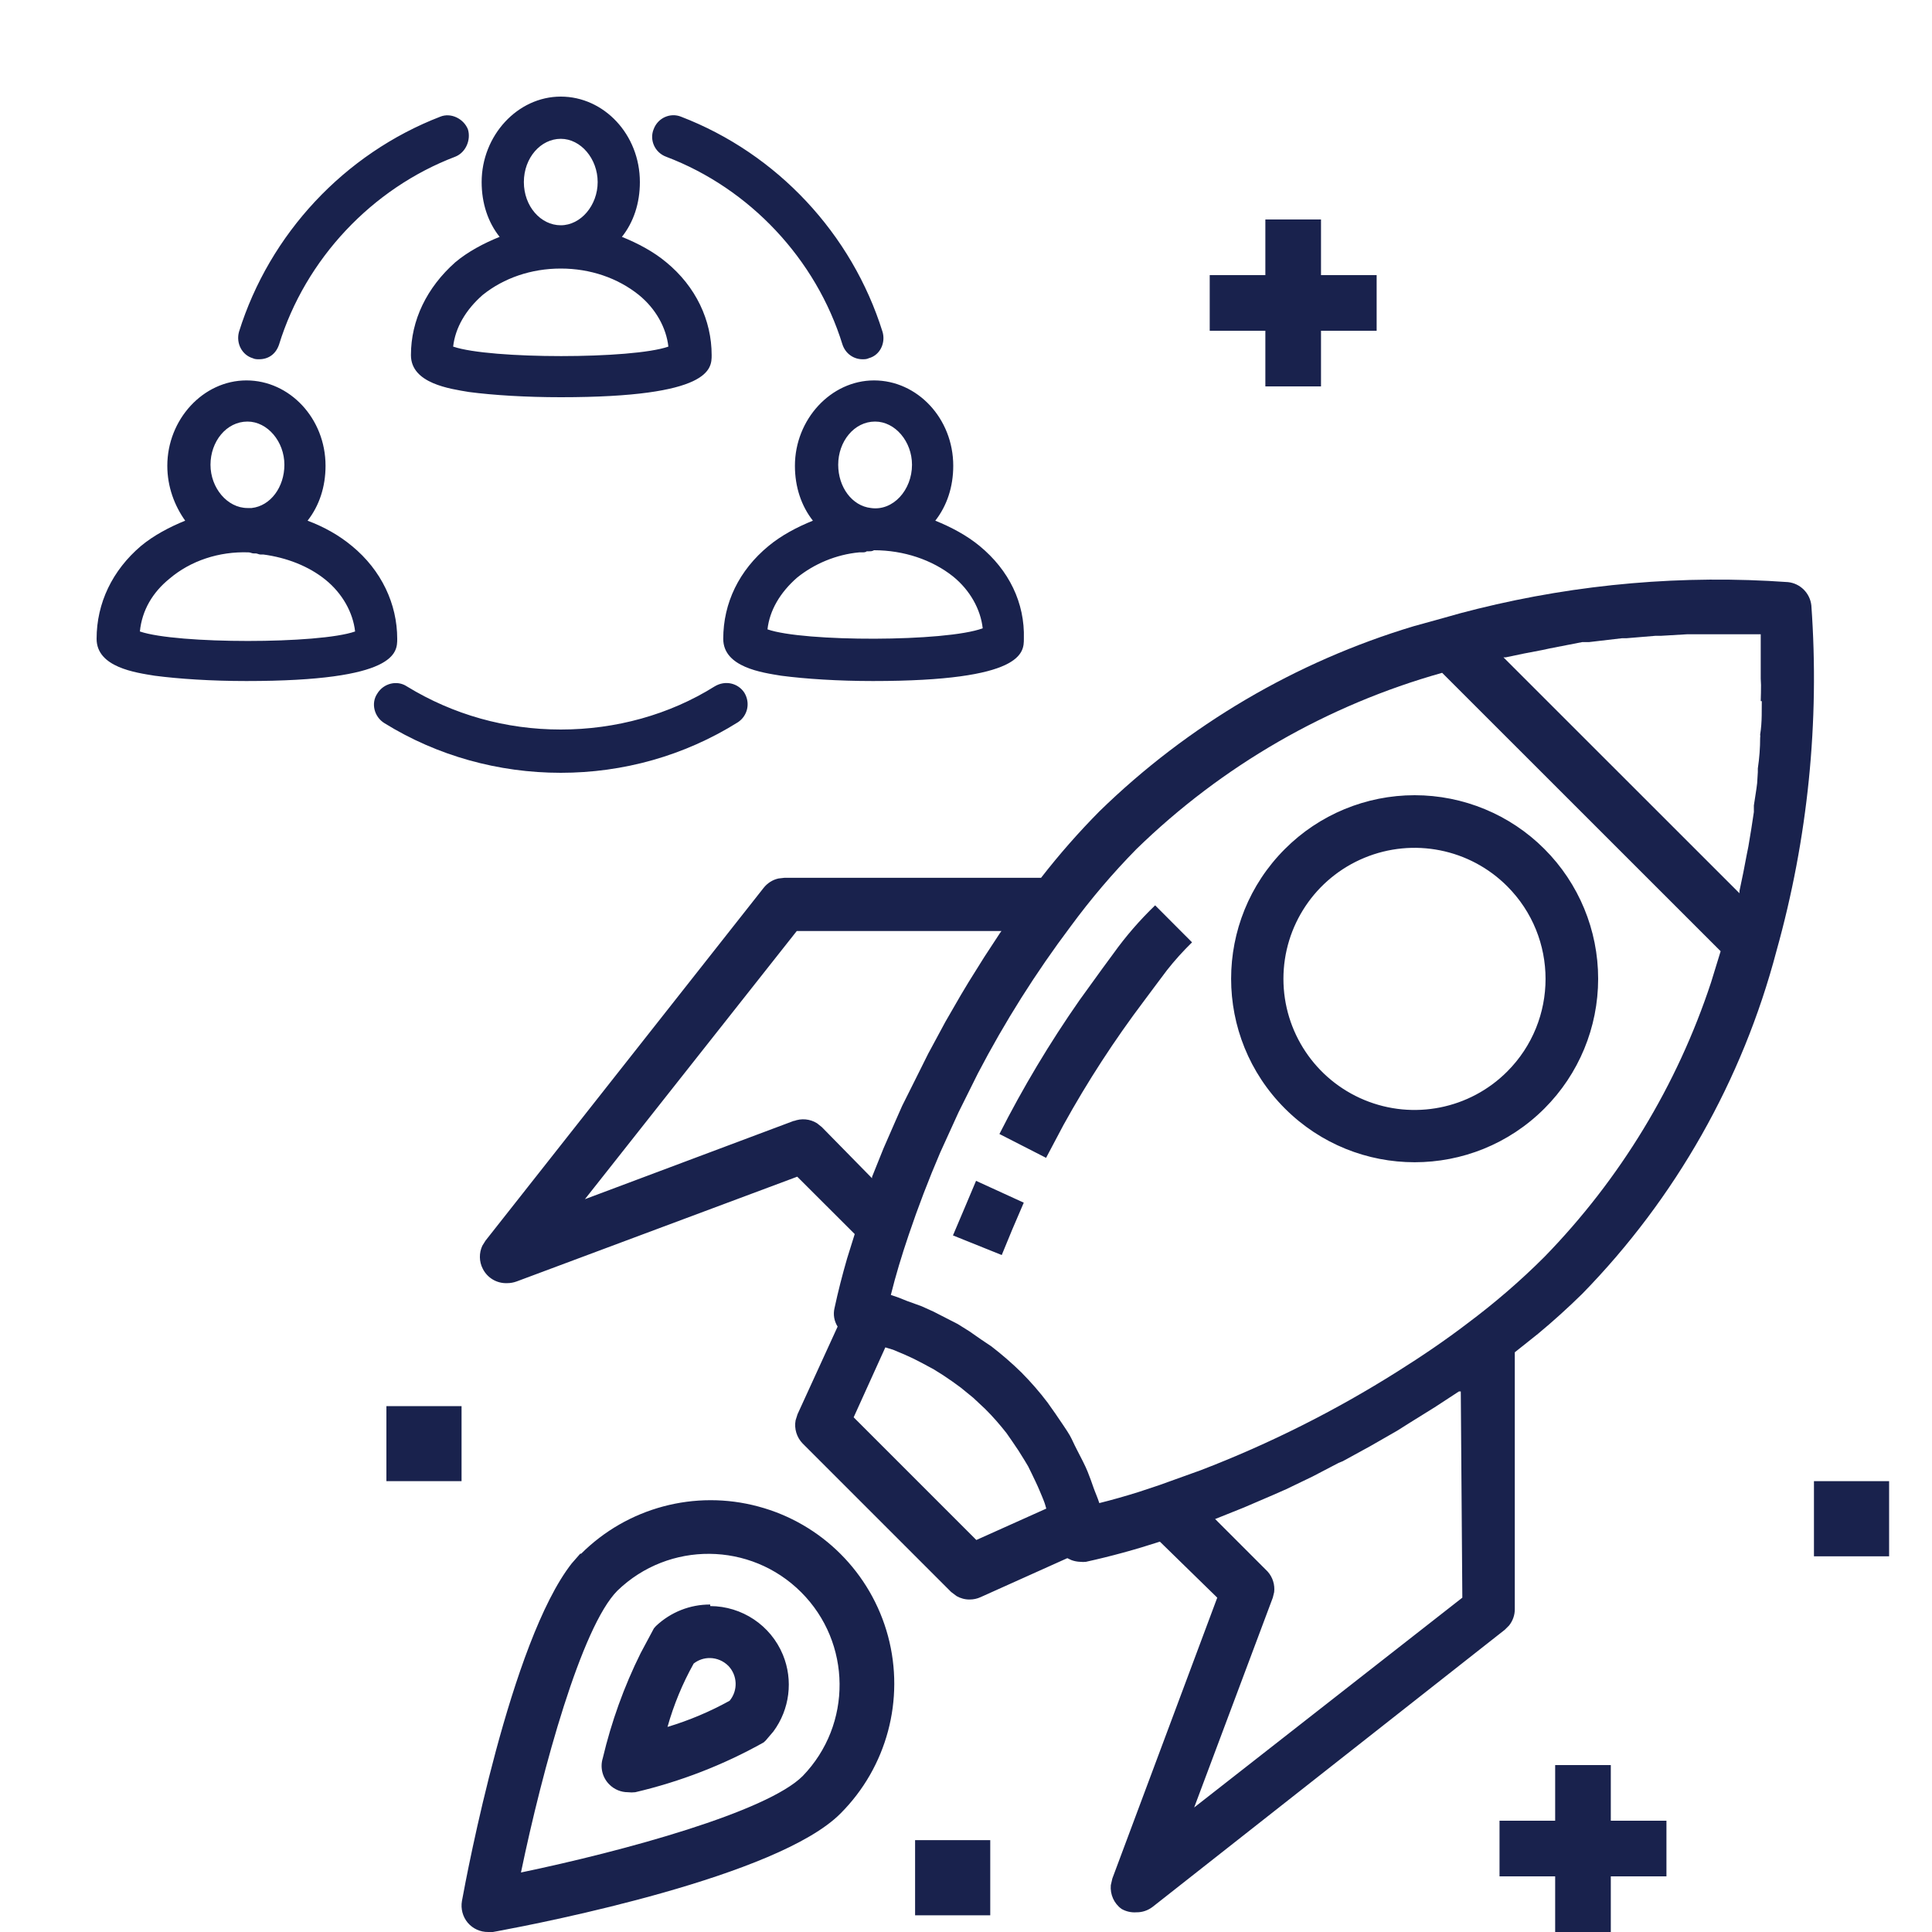 <?xml version="1.0" encoding="UTF-8"?>
<svg width="20px" height="20px" viewBox="0 0 20 20" version="1.1" xmlns="http://www.w3.org/2000/svg" xmlns:xlink="http://www.w3.org/1999/xlink">
    <title>icon/startup service</title>
    <g id="icon/startup-service" stroke="none" stroke-width="1" fill="none" fill-rule="evenodd">
        <path d="M7.849,15.595 C8.505,15.77 9.017,16.282 9.193,16.938 C9.368,17.593 9.181,18.293 8.701,18.773 C8.053,19.426 5.635,19.901 5.157,19.99 L5.102,20 L5.054,20 C4.972,20.001 4.895,19.966 4.842,19.904 C4.79,19.842 4.768,19.759 4.782,19.679 C4.834,19.394 5.286,16.993 5.918,16.185 L6.009,16.081 L6.014,16.086 C6.494,15.606 7.194,15.419 7.849,15.595 Z M16.675,18.272 L16.675,18.848 L17.251,18.848 L17.251,19.424 L16.675,19.424 L16.675,20 L16.099,20 L16.099,19.424 L15.523,19.424 L15.523,18.848 L16.099,18.848 L16.099,18.272 L16.675,18.272 Z M10.251,19.049 L10.251,19.827 L9.473,19.827 L9.473,19.049 L10.251,19.049 Z M18.509,6.026 C18.636,6.039 18.737,6.14 18.751,6.267 C18.838,7.472 18.715,8.682 18.39,9.844 C18.038,11.182 17.345,12.405 16.379,13.394 C16.232,13.538 16.08,13.676 15.922,13.807 L15.681,13.999 L15.681,16.656 C15.682,16.719 15.66,16.779 15.622,16.827 L15.578,16.871 L11.933,19.739 C11.885,19.776 11.826,19.797 11.765,19.796 C11.711,19.8 11.657,19.788 11.61,19.761 C11.531,19.704 11.491,19.61 11.499,19.516 L11.515,19.446 L12.601,16.539 L12.007,15.959 C11.755,16.041 11.5,16.111 11.241,16.168 C11.222,16.17 11.203,16.17 11.184,16.168 C11.152,16.167 11.121,16.161 11.091,16.15 L11.049,16.13 L10.15,16.534 C10.115,16.55 10.077,16.558 10.039,16.558 C9.991,16.559 9.944,16.546 9.903,16.523 L9.846,16.48 L8.31,14.944 C8.247,14.88 8.22,14.789 8.236,14.703 L8.256,14.64 L8.671,13.733 C8.635,13.676 8.623,13.607 8.639,13.541 C8.676,13.368 8.72,13.197 8.769,13.028 L8.848,12.775 L8.253,12.181 L5.347,13.266 C5.316,13.277 5.284,13.283 5.252,13.283 C5.145,13.288 5.046,13.23 4.998,13.135 C4.959,13.06 4.958,12.971 4.993,12.896 L5.026,12.843 L7.906,9.19 C7.945,9.141 7.999,9.107 8.059,9.094 L8.12,9.087 L10.777,9.087 C10.965,8.845 11.167,8.615 11.382,8.398 C12.297,7.506 13.413,6.85 14.633,6.483 L14.94,6.398 L15.118,6.348 L15.293,6.303 C16.344,6.043 17.429,5.949 18.509,6.026 Z M6.392,16.466 C6.02,16.838 5.615,18.314 5.393,19.384 C6.462,19.161 7.938,18.757 8.31,18.385 C8.825,17.852 8.817,17.006 8.294,16.483 C7.77,15.959 6.924,15.952 6.392,16.466 Z M15.122,14.404 L15.103,14.404 L14.852,14.568 L14.593,14.729 L14.463,14.811 L14.184,14.971 L13.901,15.126 L13.857,15.144 L13.589,15.284 L13.315,15.416 L13.174,15.478 L12.876,15.606 L12.579,15.725 L13.122,16.268 C13.175,16.327 13.199,16.405 13.19,16.482 L13.176,16.539 L12.362,18.711 L15.138,16.539 L15.122,14.404 Z M7.352,16.61 L7.352,16.626 C7.681,16.627 7.978,16.825 8.104,17.129 C8.214,17.395 8.174,17.696 8.007,17.923 L7.928,18.016 L7.906,18.037 C7.489,18.271 7.041,18.444 6.576,18.553 C6.551,18.556 6.525,18.556 6.5,18.553 C6.428,18.553 6.358,18.524 6.307,18.472 C6.236,18.401 6.21,18.296 6.24,18.2 C6.329,17.824 6.46,17.459 6.632,17.113 L6.769,16.857 L6.79,16.833 C6.942,16.689 7.143,16.609 7.352,16.61 Z M7.35,17.164 C7.289,17.163 7.229,17.183 7.181,17.221 C7.065,17.428 6.974,17.649 6.91,17.877 C7.133,17.81 7.349,17.719 7.553,17.606 C7.641,17.5 7.635,17.344 7.54,17.245 C7.489,17.194 7.421,17.165 7.35,17.164 Z M19.556,15.333 L19.556,16.111 L18.778,16.111 L18.778,15.333 L19.556,15.333 Z M9.165,13.948 L8.837,14.672 L10.107,15.942 L10.831,15.617 C10.823,15.59 10.818,15.568 10.804,15.533 C10.791,15.497 10.791,15.503 10.761,15.429 C10.739,15.375 10.702,15.3 10.679,15.252 L10.643,15.179 C10.636,15.168 10.627,15.151 10.606,15.117 L10.543,15.016 L10.476,14.917 L10.419,14.835 C10.35,14.747 10.276,14.662 10.196,14.583 L10.074,14.469 L9.944,14.363 L9.857,14.3 L9.763,14.236 L9.667,14.176 L9.556,14.116 L9.459,14.066 L9.361,14.021 L9.244,13.972 L9.165,13.948 Z M14.929,6.965 C13.739,7.299 12.651,7.926 11.765,8.789 C11.519,9.039 11.292,9.306 11.084,9.589 C10.722,10.07 10.401,10.579 10.123,11.112 L9.922,11.516 L9.733,11.931 C9.613,12.211 9.504,12.495 9.407,12.783 C9.333,13.001 9.271,13.207 9.222,13.405 L9.306,13.434 L9.388,13.467 L9.54,13.522 L9.664,13.578 L9.787,13.641 L9.914,13.706 L10.037,13.783 L10.156,13.866 L10.262,13.937 C10.371,14.021 10.475,14.111 10.574,14.208 C10.671,14.306 10.762,14.41 10.845,14.52 C10.872,14.556 10.897,14.596 10.924,14.632 C10.975,14.708 11.049,14.813 11.076,14.862 C11.103,14.911 11.111,14.936 11.149,15.009 C11.187,15.082 11.239,15.182 11.26,15.237 C11.282,15.291 11.301,15.345 11.32,15.4 C11.339,15.454 11.363,15.505 11.38,15.56 C11.512,15.527 11.647,15.489 11.787,15.445 L11.998,15.375 L12.429,15.22 C13.14,14.947 13.823,14.604 14.468,14.197 C14.723,14.037 14.965,13.872 15.193,13.698 C15.474,13.488 15.74,13.259 15.988,13.011 C16.772,12.206 17.362,11.234 17.713,10.169 L17.812,9.847 L14.929,6.965 Z M4.778,14.556 L4.778,15.333 L4,15.333 L4,14.556 L4.778,14.556 Z M10.104,12.224 L10.598,12.45 L10.48,12.725 L10.37,12.992 L9.865,12.789 C9.941,12.607 10.023,12.42 10.104,12.224 Z M10.367,9.638 L8.248,9.638 L6.055,12.414 L8.226,11.6 L8.215,11.606 C8.296,11.574 8.386,11.583 8.458,11.628 L8.508,11.668 L9.027,12.197 C9.028,12.193 9.028,12.188 9.027,12.184 L9.146,11.888 L9.274,11.595 L9.339,11.448 L9.475,11.176 L9.61,10.905 L9.635,10.859 L9.787,10.577 L9.947,10.3 L10.028,10.165 L10.188,9.909 L10.351,9.66 L10.367,9.638 Z M14.644,8.232 C15.148,8.232 15.632,8.432 15.988,8.789 C16.344,9.145 16.544,9.628 16.544,10.132 C16.544,10.636 16.344,11.119 15.988,11.475 C15.246,12.217 14.043,12.217 13.301,11.475 C12.559,10.733 12.559,9.531 13.301,8.789 C13.657,8.432 14.141,8.232 14.644,8.232 Z M11.958,9.372 L12.34,9.755 C12.247,9.846 12.16,9.942 12.08,10.044 L11.963,10.2 L11.846,10.357 C11.537,10.766 11.257,11.197 11.009,11.646 L10.829,11.986 L10.346,11.739 C10.59,11.258 10.867,10.795 11.175,10.354 L11.412,10.026 L11.526,9.871 C11.654,9.692 11.799,9.525 11.958,9.372 Z M14.124,8.88 C13.617,9.09 13.286,9.584 13.286,10.133 C13.286,10.682 13.617,11.177 14.124,11.387 C14.631,11.597 15.214,11.481 15.602,11.093 C16.132,10.563 16.132,9.704 15.602,9.174 C15.214,8.786 14.631,8.67 14.124,8.88 Z M18.227,6.566 L17.464,6.566 L17.193,6.582 L17.136,6.582 L16.837,6.607 L16.791,6.607 L16.449,6.647 L16.379,6.647 L16.045,6.712 L15.966,6.729 L15.778,6.765 L15.586,6.805 L15.564,6.805 L18.007,9.247 L18.007,9.223 L18.007,9.223 L18.047,9.031 L18.083,8.843 L18.099,8.764 L18.129,8.583 L18.156,8.406 L18.156,8.338 C18.167,8.258 18.182,8.181 18.19,8.106 L18.197,7.993 L18.197,7.955 C18.213,7.847 18.221,7.741 18.221,7.638 C18.223,7.627 18.223,7.616 18.221,7.605 C18.232,7.537 18.236,7.47 18.237,7.406 L18.238,7.258 L18.227,7.258 C18.229,7.198 18.23,7.141 18.23,7.092 L18.227,7.025 L18.227,6.566 Z" id="Combined-Shape" fill="#19224D" fill-rule="nonzero"></path>
        <polygon id="Path" fill="#19224D" fill-rule="nonzero" points="13.675 2.272 13.099 2.272 13.099 2.848 12.523 2.848 12.523 3.424 13.099 3.424 13.099 4 13.675 4 13.675 3.424 14.251 3.424 14.251 2.848 13.675 2.848"></polygon>
        <path d="M7.399,7.105 C7.509,7.039 7.64,7.072 7.705,7.17 C7.771,7.279 7.738,7.41 7.64,7.476 C7.083,7.825 6.449,8 5.805,8 C5.161,8 4.527,7.825 3.981,7.487 C3.872,7.421 3.839,7.279 3.905,7.181 C3.97,7.072 4.112,7.039 4.211,7.105 C4.691,7.399 5.237,7.552 5.805,7.552 C6.373,7.552 6.93,7.399 7.399,7.105 Z M2.551,3.938 C2.998,3.938 3.37,4.331 3.37,4.822 C3.37,5.041 3.304,5.237 3.184,5.39 C3.359,5.456 3.512,5.543 3.643,5.652 C3.949,5.903 4.112,6.253 4.112,6.613 C4.112,6.755 4.112,7.05 2.551,7.05 C2.19,7.05 1.852,7.028 1.601,6.995 C1.404,6.963 1,6.908 1,6.613 C1,6.242 1.164,5.903 1.459,5.652 C1.59,5.543 1.754,5.456 1.917,5.39 C1.808,5.237 1.732,5.041 1.732,4.822 C1.732,4.342 2.103,3.938 2.551,3.938 Z M9.048,3.938 C9.496,3.938 9.868,4.331 9.868,4.822 C9.868,5.041 9.802,5.237 9.682,5.39 C9.846,5.456 10.009,5.543 10.141,5.652 C10.446,5.903 10.61,6.242 10.599,6.613 C10.599,6.755 10.599,7.05 9.037,7.05 C8.677,7.05 8.339,7.028 8.087,6.995 C7.891,6.963 7.487,6.908 7.487,6.613 C7.487,6.242 7.651,5.903 7.956,5.652 C8.087,5.543 8.251,5.456 8.415,5.39 C8.295,5.237 8.229,5.041 8.229,4.822 C8.229,4.342 8.601,3.938 9.048,3.938 Z M2.573,5.718 C2.267,5.707 1.972,5.805 1.754,5.991 C1.579,6.133 1.47,6.318 1.448,6.537 C1.83,6.668 3.304,6.668 3.676,6.537 C3.654,6.34 3.544,6.143 3.37,6.002 C3.195,5.86 2.966,5.772 2.725,5.74 L2.725,5.74 L2.693,5.74 C2.682,5.74 2.66,5.729 2.649,5.729 L2.649,5.729 L2.627,5.729 C2.605,5.729 2.594,5.718 2.573,5.718 Z M9.048,5.696 C9.027,5.707 9.016,5.707 8.994,5.707 L8.994,5.707 L8.972,5.707 C8.961,5.718 8.939,5.718 8.928,5.718 L8.928,5.718 L8.895,5.718 C8.655,5.74 8.426,5.838 8.251,5.98 C8.076,6.133 7.967,6.318 7.945,6.515 C8.317,6.646 9.791,6.646 10.173,6.504 C10.151,6.307 10.042,6.111 9.868,5.969 C9.649,5.794 9.354,5.696 9.048,5.696 Z M9.059,4.364 C8.841,4.364 8.677,4.571 8.677,4.811 C8.677,5.041 8.819,5.237 9.016,5.259 C9.245,5.292 9.441,5.073 9.441,4.811 C9.441,4.571 9.267,4.364 9.059,4.364 Z M2.562,4.364 C2.343,4.364 2.179,4.571 2.179,4.811 C2.179,5.052 2.354,5.259 2.562,5.259 L2.562,5.259 L2.605,5.259 C2.802,5.237 2.944,5.041 2.944,4.811 C2.944,4.571 2.769,4.364 2.562,4.364 Z M5.805,1 C6.253,1 6.624,1.393 6.624,1.885 C6.624,2.103 6.559,2.3 6.438,2.452 C6.602,2.518 6.766,2.605 6.897,2.715 C7.203,2.966 7.367,3.315 7.367,3.676 C7.367,3.817 7.367,4.112 5.805,4.112 C5.445,4.112 5.106,4.091 4.855,4.058 C4.658,4.025 4.254,3.97 4.254,3.676 C4.254,3.315 4.418,2.977 4.713,2.715 C4.844,2.605 5.008,2.518 5.172,2.452 C5.051,2.3 4.986,2.103 4.986,1.885 C4.986,1.404 5.357,1 5.805,1 Z M4.56,1.207 C4.669,1.164 4.8,1.229 4.844,1.339 C4.877,1.448 4.822,1.579 4.713,1.622 C3.85,1.95 3.162,2.682 2.889,3.566 C2.856,3.665 2.78,3.719 2.682,3.719 C2.66,3.719 2.638,3.719 2.616,3.708 C2.507,3.676 2.441,3.555 2.474,3.435 C2.791,2.42 3.566,1.59 4.56,1.207 Z M6.994,1.194 L7.05,1.208 C8.044,1.59 8.819,2.42 9.136,3.435 C9.169,3.545 9.114,3.676 8.994,3.708 C8.972,3.719 8.95,3.719 8.928,3.719 C8.841,3.719 8.754,3.665 8.721,3.566 C8.448,2.682 7.76,1.95 6.897,1.623 C6.777,1.579 6.722,1.448 6.766,1.339 C6.81,1.218 6.941,1.164 7.05,1.208 Z M5.805,2.78 C5.499,2.78 5.215,2.878 4.997,3.053 C4.822,3.206 4.713,3.392 4.691,3.588 C5.073,3.719 6.548,3.719 6.919,3.588 C6.897,3.392 6.788,3.195 6.613,3.053 C6.395,2.878 6.111,2.78 5.805,2.78 Z M5.805,1.437 C5.598,1.437 5.423,1.633 5.423,1.885 C5.423,2.136 5.598,2.332 5.805,2.332 C6.013,2.332 6.187,2.125 6.187,1.885 C6.187,1.644 6.013,1.437 5.805,1.437 Z" id="Combined-Shape" fill="#19224D"></path>
    </g>
</svg>